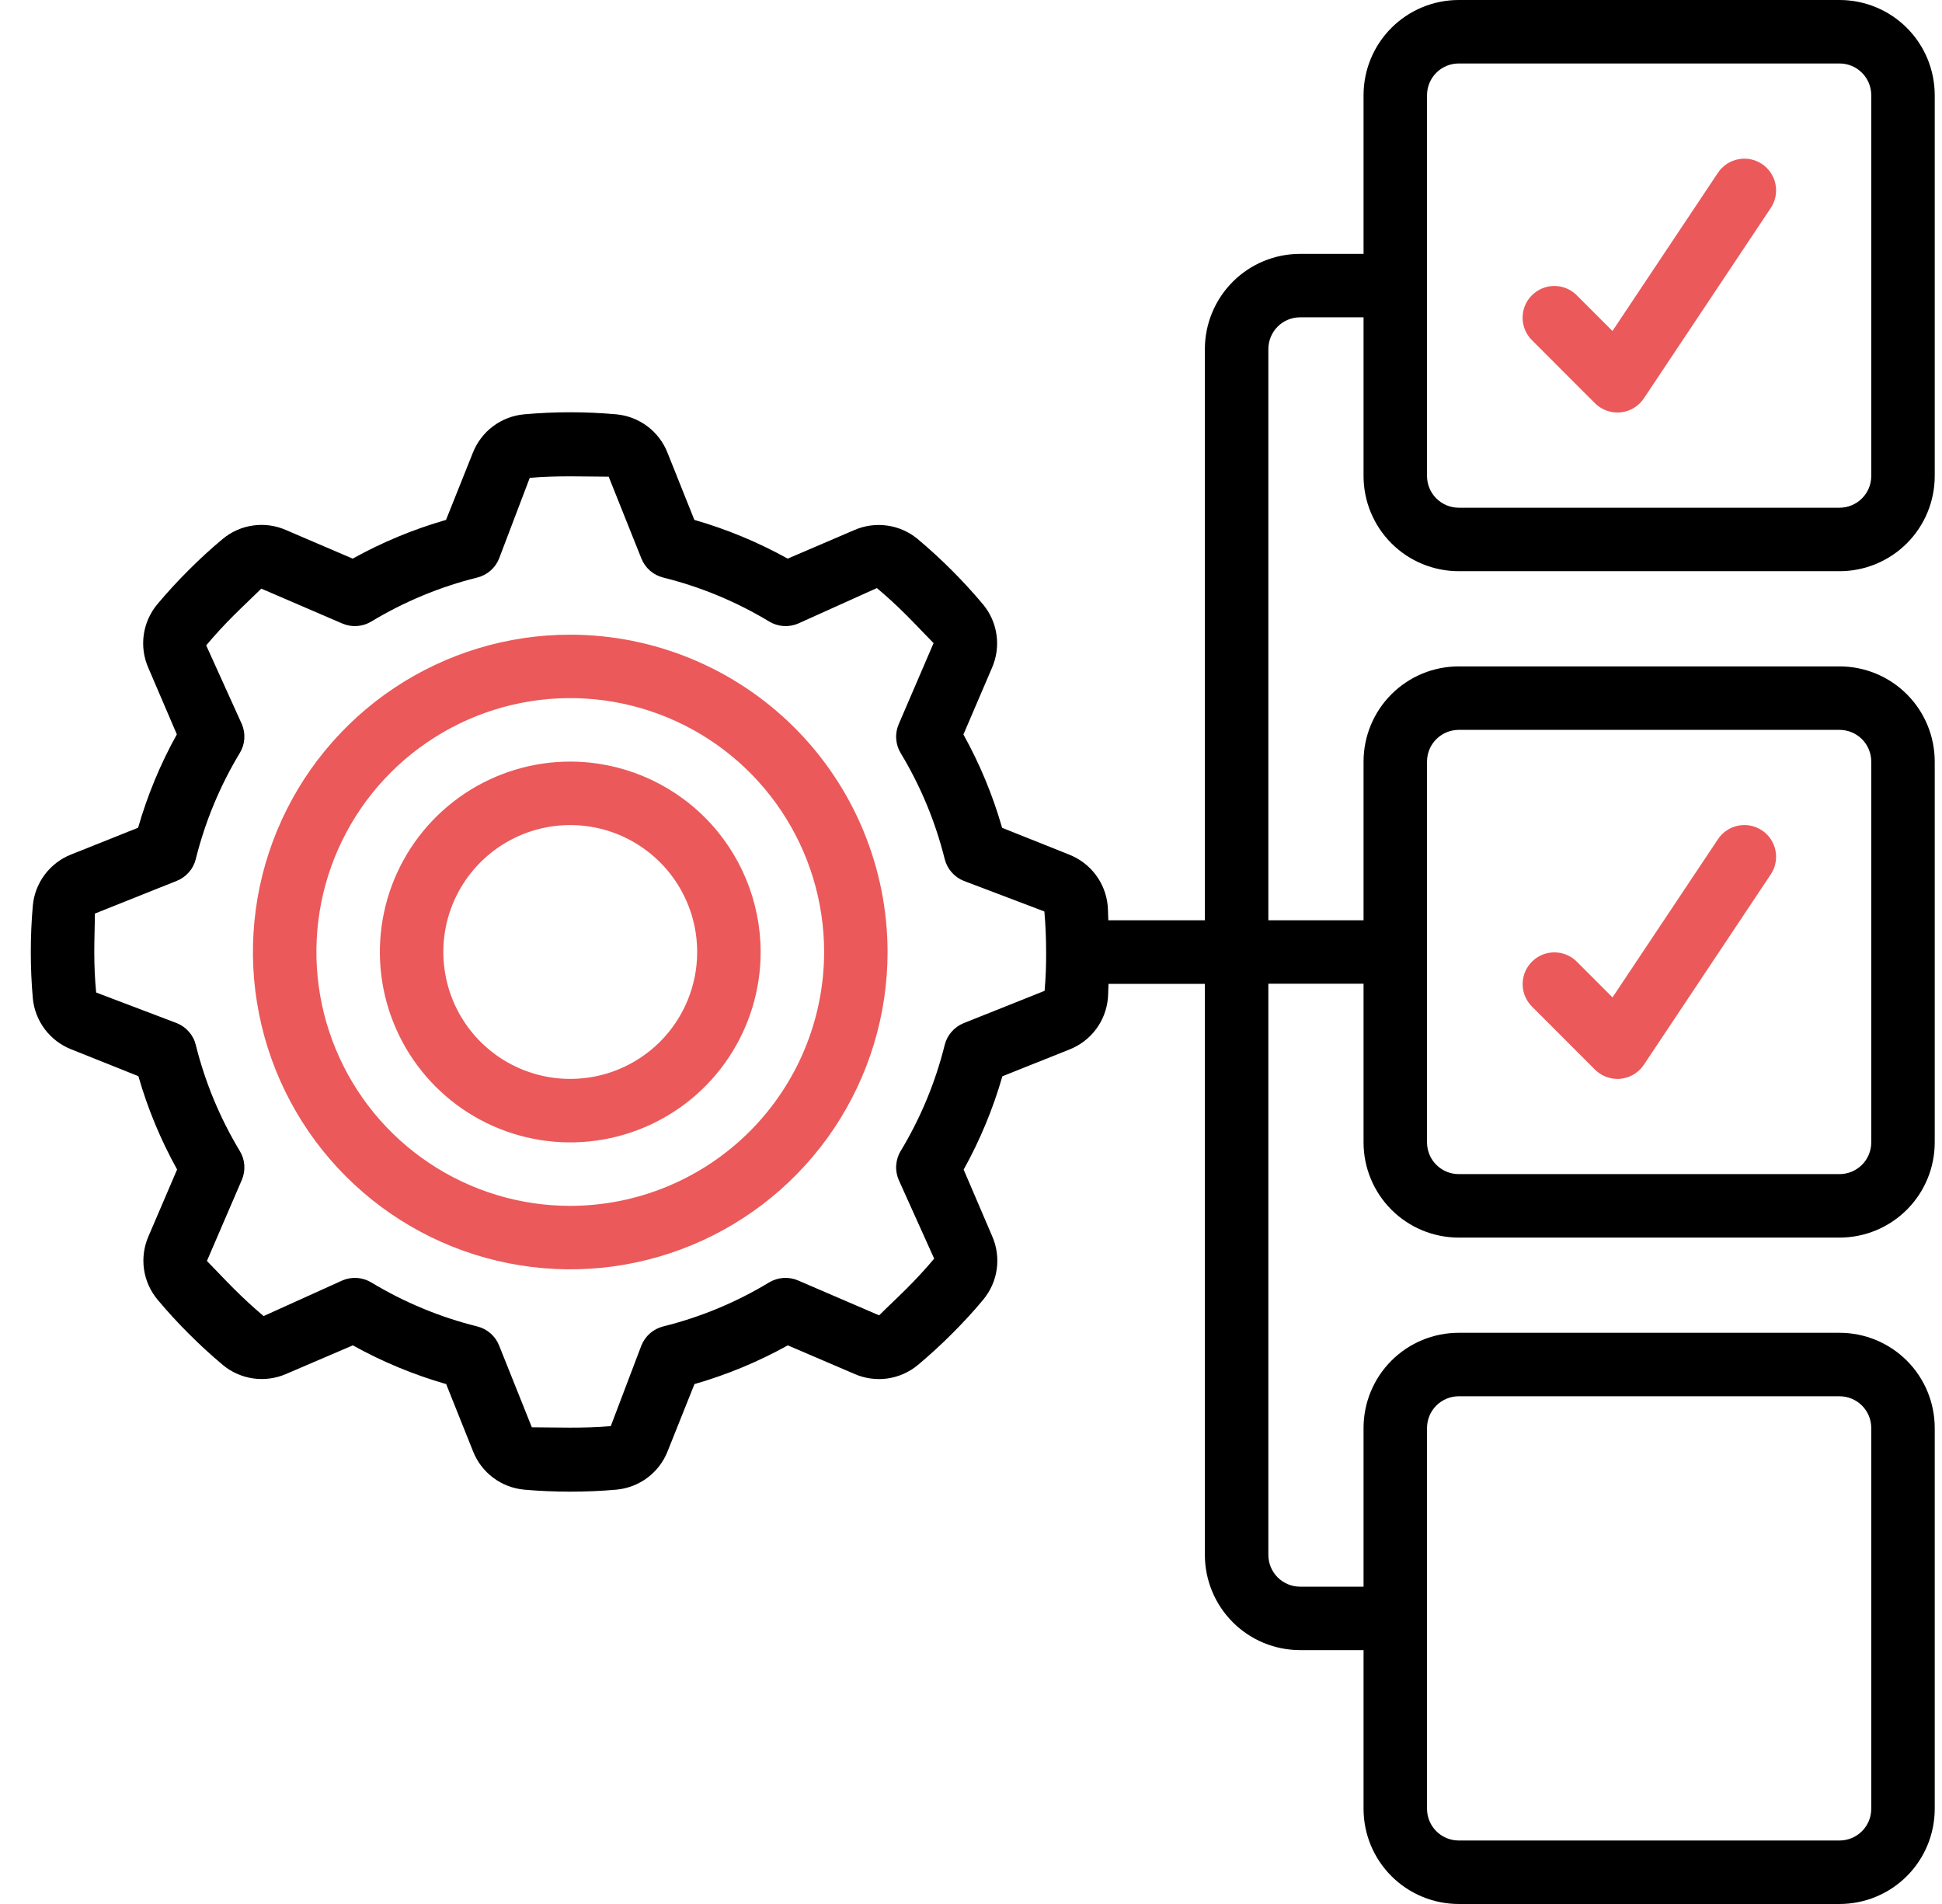 <svg width="51" height="50" viewBox="0 0 51 50" fill="none" xmlns="http://www.w3.org/2000/svg">
<g clip-path="url(#clip0_2130_11482)">
<path d="M14.976 16.667C13.328 16.667 11.717 17.155 10.346 18.071C8.976 18.987 7.908 20.288 7.277 21.811C6.646 23.334 6.481 25.009 6.803 26.626C7.124 28.242 7.918 29.727 9.083 30.892C10.249 32.058 11.734 32.852 13.35 33.173C14.967 33.495 16.642 33.33 18.165 32.699C19.688 32.068 20.989 31 21.905 29.63C22.82 28.259 23.309 26.648 23.309 25C23.307 22.791 22.428 20.672 20.866 19.11C19.303 17.548 17.185 16.669 14.976 16.667ZM14.976 31.667C13.657 31.667 12.368 31.276 11.272 30.543C10.176 29.811 9.321 28.769 8.817 27.551C8.312 26.333 8.18 24.993 8.437 23.699C8.695 22.406 9.33 21.218 10.262 20.286C11.194 19.354 12.382 18.719 13.675 18.461C14.969 18.204 16.309 18.336 17.527 18.841C18.745 19.345 19.787 20.2 20.519 21.296C21.252 22.392 21.643 23.681 21.643 25C21.641 26.767 20.938 28.462 19.688 29.712C18.438 30.962 16.743 31.665 14.976 31.667Z" fill="#EB595A"/>
<path d="M14.976 20C13.987 20 13.02 20.293 12.198 20.843C11.376 21.392 10.735 22.173 10.356 23.087C9.978 24 9.879 25.006 10.072 25.976C10.265 26.945 10.741 27.836 11.44 28.535C12.139 29.235 13.03 29.711 14 29.904C14.97 30.097 15.975 29.998 16.889 29.619C17.803 29.241 18.584 28.6 19.133 27.778C19.682 26.956 19.976 25.989 19.976 25C19.974 23.674 19.447 22.403 18.51 21.466C17.572 20.529 16.301 20.001 14.976 20ZM14.976 28.333C14.316 28.333 13.672 28.138 13.124 27.772C12.575 27.405 12.148 26.885 11.896 26.276C11.644 25.666 11.578 24.996 11.706 24.35C11.835 23.703 12.152 23.109 12.619 22.643C13.085 22.177 13.679 21.859 14.325 21.731C14.972 21.602 15.642 21.668 16.251 21.92C16.86 22.173 17.381 22.6 17.747 23.148C18.113 23.696 18.309 24.341 18.309 25C18.309 25.884 17.958 26.732 17.333 27.357C16.707 27.982 15.86 28.333 14.976 28.333Z" fill="#EB595A"/>
<path d="M48.309 0H38.309C37.646 0 37.01 0.263 36.541 0.732C36.072 1.201 35.809 1.837 35.809 2.5V6.667H34.142C33.479 6.667 32.843 6.93 32.375 7.399C31.906 7.868 31.642 8.504 31.642 9.167V24.167H29.106C29.098 24.04 29.101 23.911 29.09 23.785C29.062 23.49 28.953 23.208 28.774 22.971C28.596 22.734 28.355 22.552 28.079 22.443L26.317 21.739C26.073 20.886 25.732 20.064 25.301 19.288L26.051 17.538C26.17 17.266 26.212 16.966 26.17 16.672C26.129 16.377 26.006 16.1 25.816 15.872C25.557 15.563 25.282 15.263 24.995 14.976C24.707 14.688 24.407 14.413 24.097 14.153C23.869 13.965 23.593 13.843 23.3 13.802C23.006 13.761 22.707 13.801 22.436 13.92L20.686 14.67C19.91 14.239 19.088 13.898 18.235 13.653L17.53 11.89C17.422 11.614 17.239 11.374 17.003 11.196C16.766 11.018 16.485 10.909 16.19 10.881C15.381 10.808 14.568 10.808 13.759 10.881C13.464 10.909 13.182 11.018 12.945 11.196C12.708 11.375 12.526 11.616 12.417 11.892L11.713 13.653C10.86 13.898 10.038 14.239 9.262 14.67L7.512 13.92C7.24 13.8 6.94 13.758 6.646 13.8C6.351 13.841 6.074 13.964 5.846 14.155C5.537 14.413 5.237 14.688 4.95 14.976C4.662 15.263 4.387 15.563 4.127 15.873C3.938 16.102 3.817 16.378 3.775 16.671C3.734 16.965 3.775 17.264 3.894 17.535L4.644 19.285C4.213 20.061 3.872 20.883 3.627 21.736L1.864 22.441C1.589 22.55 1.35 22.734 1.173 22.971C0.996 23.208 0.888 23.489 0.862 23.784C0.826 24.186 0.809 24.593 0.809 25C0.809 25.407 0.826 25.814 0.862 26.215C0.889 26.51 0.999 26.792 1.177 27.029C1.356 27.266 1.596 27.448 1.872 27.557L3.634 28.261C3.879 29.114 4.22 29.936 4.651 30.712L3.901 32.462C3.781 32.734 3.74 33.034 3.781 33.328C3.823 33.623 3.946 33.9 4.136 34.128C4.394 34.437 4.669 34.737 4.957 35.024C5.244 35.312 5.544 35.587 5.854 35.847C6.082 36.036 6.358 36.157 6.652 36.199C6.945 36.24 7.244 36.199 7.516 36.08L9.266 35.33C10.041 35.761 10.864 36.102 11.717 36.347L12.422 38.11C12.53 38.386 12.712 38.626 12.949 38.804C13.185 38.982 13.467 39.091 13.762 39.119C14.163 39.155 14.571 39.172 14.977 39.172C15.384 39.172 15.792 39.155 16.192 39.119C16.488 39.091 16.769 38.982 17.006 38.804C17.243 38.625 17.426 38.385 17.534 38.108L18.238 36.347C19.091 36.102 19.913 35.761 20.689 35.33L22.439 36.08C22.711 36.2 23.011 36.241 23.306 36.2C23.6 36.158 23.877 36.035 24.106 35.845C24.414 35.587 24.714 35.312 25.002 35.024C25.289 34.737 25.564 34.441 25.824 34.127C26.013 33.898 26.135 33.622 26.176 33.329C26.217 33.035 26.176 32.736 26.057 32.465L25.307 30.715C25.738 29.939 26.079 29.117 26.324 28.264L28.086 27.56C28.361 27.452 28.602 27.269 28.78 27.033C28.958 26.796 29.067 26.515 29.095 26.22C29.106 26.093 29.103 25.965 29.111 25.837H31.642V40.833C31.642 41.496 31.906 42.132 32.375 42.601C32.843 43.07 33.479 43.333 34.142 43.333H35.809V47.5C35.809 48.163 36.072 48.799 36.541 49.268C37.01 49.737 37.646 50 38.309 50H48.309C48.972 50 49.608 49.737 50.077 49.268C50.546 48.799 50.809 48.163 50.809 47.5V37.5C50.809 36.837 50.546 36.201 50.077 35.732C49.608 35.263 48.972 35 48.309 35H38.309C37.646 35 37.01 35.263 36.541 35.732C36.072 36.201 35.809 36.837 35.809 37.5V41.667H34.142C33.921 41.667 33.709 41.579 33.553 41.423C33.397 41.266 33.309 41.054 33.309 40.833V25.833H35.809V30C35.809 30.663 36.072 31.299 36.541 31.768C37.01 32.237 37.646 32.5 38.309 32.5H48.309C48.972 32.5 49.608 32.237 50.077 31.768C50.546 31.299 50.809 30.663 50.809 30V20C50.809 19.337 50.546 18.701 50.077 18.232C49.608 17.763 48.972 17.5 48.309 17.5H38.309C37.646 17.5 37.01 17.763 36.541 18.232C36.072 18.701 35.809 19.337 35.809 20V24.167H33.309V9.167C33.309 8.946 33.397 8.734 33.553 8.577C33.709 8.421 33.921 8.333 34.142 8.333H35.809V12.5C35.809 13.163 36.072 13.799 36.541 14.268C37.01 14.737 37.646 15 38.309 15H48.309C48.972 15 49.608 14.737 50.077 14.268C50.546 13.799 50.809 13.163 50.809 12.5V2.5C50.809 1.837 50.546 1.201 50.077 0.732C49.608 0.263 48.972 0 48.309 0V0ZM27.433 26.02L25.309 26.868C25.186 26.917 25.077 26.995 24.99 27.095C24.903 27.194 24.841 27.313 24.809 27.442C24.566 28.422 24.176 29.36 23.654 30.225C23.585 30.338 23.545 30.466 23.536 30.598C23.526 30.73 23.549 30.863 23.601 30.984L24.533 33.053C24.306 33.323 24.063 33.586 23.811 33.838C23.558 34.091 23.296 34.333 23.087 34.542L20.957 33.625C20.835 33.573 20.703 33.551 20.571 33.56C20.439 33.569 20.311 33.61 20.197 33.678C19.334 34.2 18.397 34.59 17.417 34.833C17.289 34.865 17.17 34.927 17.07 35.014C16.971 35.101 16.893 35.211 16.844 35.333L16.04 37.451C15.337 37.515 14.559 37.483 13.967 37.482L13.107 35.333C13.058 35.211 12.981 35.101 12.881 35.014C12.781 34.927 12.662 34.865 12.534 34.833C11.554 34.59 10.616 34.2 9.751 33.678C9.638 33.61 9.51 33.569 9.378 33.56C9.246 33.551 9.113 33.573 8.992 33.625L6.923 34.561C6.652 34.333 6.39 34.091 6.137 33.838C5.885 33.586 5.642 33.323 5.434 33.114L6.351 30.984C6.403 30.863 6.425 30.73 6.416 30.598C6.407 30.466 6.366 30.338 6.297 30.225C5.775 29.36 5.386 28.422 5.142 27.442C5.111 27.313 5.049 27.194 4.962 27.095C4.875 26.995 4.765 26.917 4.642 26.868L2.525 26.064C2.491 25.712 2.476 25.357 2.476 25C2.476 24.643 2.491 24.288 2.492 23.991L4.642 23.132C4.765 23.083 4.875 23.005 4.962 22.905C5.049 22.806 5.111 22.687 5.142 22.558C5.386 21.578 5.775 20.64 6.297 19.775C6.366 19.662 6.407 19.534 6.416 19.402C6.425 19.27 6.403 19.137 6.351 19.016L5.415 16.948C5.642 16.677 5.885 16.414 6.137 16.162C6.39 15.909 6.652 15.667 6.862 15.458L8.992 16.375C9.113 16.427 9.246 16.449 9.378 16.44C9.51 16.431 9.638 16.39 9.751 16.322C10.616 15.8 11.554 15.41 12.534 15.167C12.662 15.135 12.781 15.073 12.881 14.986C12.981 14.899 13.058 14.79 13.107 14.667L13.912 12.549C14.614 12.485 15.392 12.517 15.985 12.518L16.844 14.667C16.893 14.79 16.971 14.899 17.07 14.986C17.17 15.073 17.289 15.135 17.417 15.167C18.398 15.41 19.336 15.8 20.201 16.322C20.314 16.39 20.442 16.431 20.574 16.44C20.706 16.449 20.838 16.427 20.96 16.375L23.028 15.443C23.299 15.67 23.562 15.912 23.814 16.165C24.067 16.418 24.309 16.68 24.517 16.889L23.601 19.019C23.549 19.141 23.526 19.273 23.536 19.405C23.545 19.537 23.585 19.665 23.654 19.778C24.176 20.642 24.565 21.579 24.809 22.558C24.841 22.687 24.903 22.806 24.99 22.905C25.077 23.005 25.186 23.083 25.309 23.132L27.427 23.936C27.458 24.288 27.473 24.643 27.473 25C27.476 25.341 27.462 25.682 27.433 26.02ZM37.476 37.5C37.476 37.279 37.563 37.067 37.72 36.911C37.876 36.755 38.088 36.667 38.309 36.667H48.309C48.53 36.667 48.742 36.755 48.898 36.911C49.055 37.067 49.142 37.279 49.142 37.5V47.5C49.142 47.721 49.055 47.933 48.898 48.089C48.742 48.245 48.53 48.333 48.309 48.333H38.309C38.088 48.333 37.876 48.245 37.72 48.089C37.563 47.933 37.476 47.721 37.476 47.5V37.5ZM37.476 20C37.476 19.779 37.563 19.567 37.72 19.411C37.876 19.255 38.088 19.167 38.309 19.167H48.309C48.53 19.167 48.742 19.255 48.898 19.411C49.055 19.567 49.142 19.779 49.142 20V30C49.142 30.221 49.055 30.433 48.898 30.589C48.742 30.745 48.53 30.833 48.309 30.833H38.309C38.088 30.833 37.876 30.745 37.72 30.589C37.563 30.433 37.476 30.221 37.476 30V20ZM49.142 12.5C49.142 12.721 49.055 12.933 48.898 13.089C48.742 13.245 48.53 13.333 48.309 13.333H38.309C38.088 13.333 37.876 13.245 37.72 13.089C37.563 12.933 37.476 12.721 37.476 12.5V2.5C37.476 2.279 37.563 2.067 37.72 1.911C37.876 1.754 38.088 1.667 38.309 1.667H48.309C48.53 1.667 48.742 1.754 48.898 1.911C49.055 2.067 49.142 2.279 49.142 2.5V12.5Z" fill="black"/>
<path d="M45.116 4.537L42.346 8.692L41.398 7.744C41.241 7.592 41.03 7.508 40.812 7.51C40.593 7.512 40.384 7.6 40.23 7.754C40.075 7.909 39.988 8.118 39.986 8.336C39.984 8.555 40.068 8.765 40.22 8.922L41.886 10.589C42.043 10.745 42.255 10.833 42.476 10.833C42.502 10.833 42.53 10.833 42.559 10.829C42.681 10.817 42.8 10.778 42.906 10.714C43.011 10.651 43.101 10.565 43.17 10.462L46.503 5.462C46.564 5.371 46.606 5.269 46.627 5.162C46.649 5.055 46.648 4.944 46.627 4.837C46.606 4.729 46.563 4.627 46.502 4.536C46.441 4.445 46.363 4.367 46.272 4.307C46.181 4.246 46.079 4.204 45.972 4.182C45.864 4.161 45.754 4.161 45.647 4.183C45.539 4.204 45.437 4.246 45.346 4.307C45.255 4.368 45.177 4.446 45.116 4.537H45.116Z" fill="#EB595A"/>
<path d="M41.887 28.089C42.043 28.245 42.255 28.333 42.476 28.333C42.502 28.333 42.53 28.333 42.559 28.329C42.682 28.317 42.8 28.278 42.906 28.214C43.011 28.151 43.102 28.065 43.17 27.962L46.503 22.962C46.564 22.871 46.606 22.769 46.627 22.662C46.649 22.555 46.649 22.444 46.627 22.337C46.606 22.229 46.563 22.127 46.502 22.036C46.442 21.945 46.364 21.867 46.272 21.807C46.181 21.746 46.079 21.704 45.972 21.682C45.864 21.661 45.754 21.661 45.647 21.683C45.539 21.704 45.437 21.746 45.346 21.807C45.255 21.868 45.177 21.946 45.117 22.037L42.347 26.192L41.399 25.244C41.242 25.092 41.031 25.008 40.813 25.01C40.594 25.012 40.385 25.1 40.231 25.254C40.076 25.409 39.989 25.618 39.987 25.836C39.985 26.055 40.069 26.265 40.221 26.422L41.887 28.089Z" fill="#EB595A"/>
</g>
<defs>
<clipPath id="clip0_2130_11482">
<rect width="50" height="50" fill="white" transform="translate(0.809)"/>
</clipPath>
</defs>
</svg>
